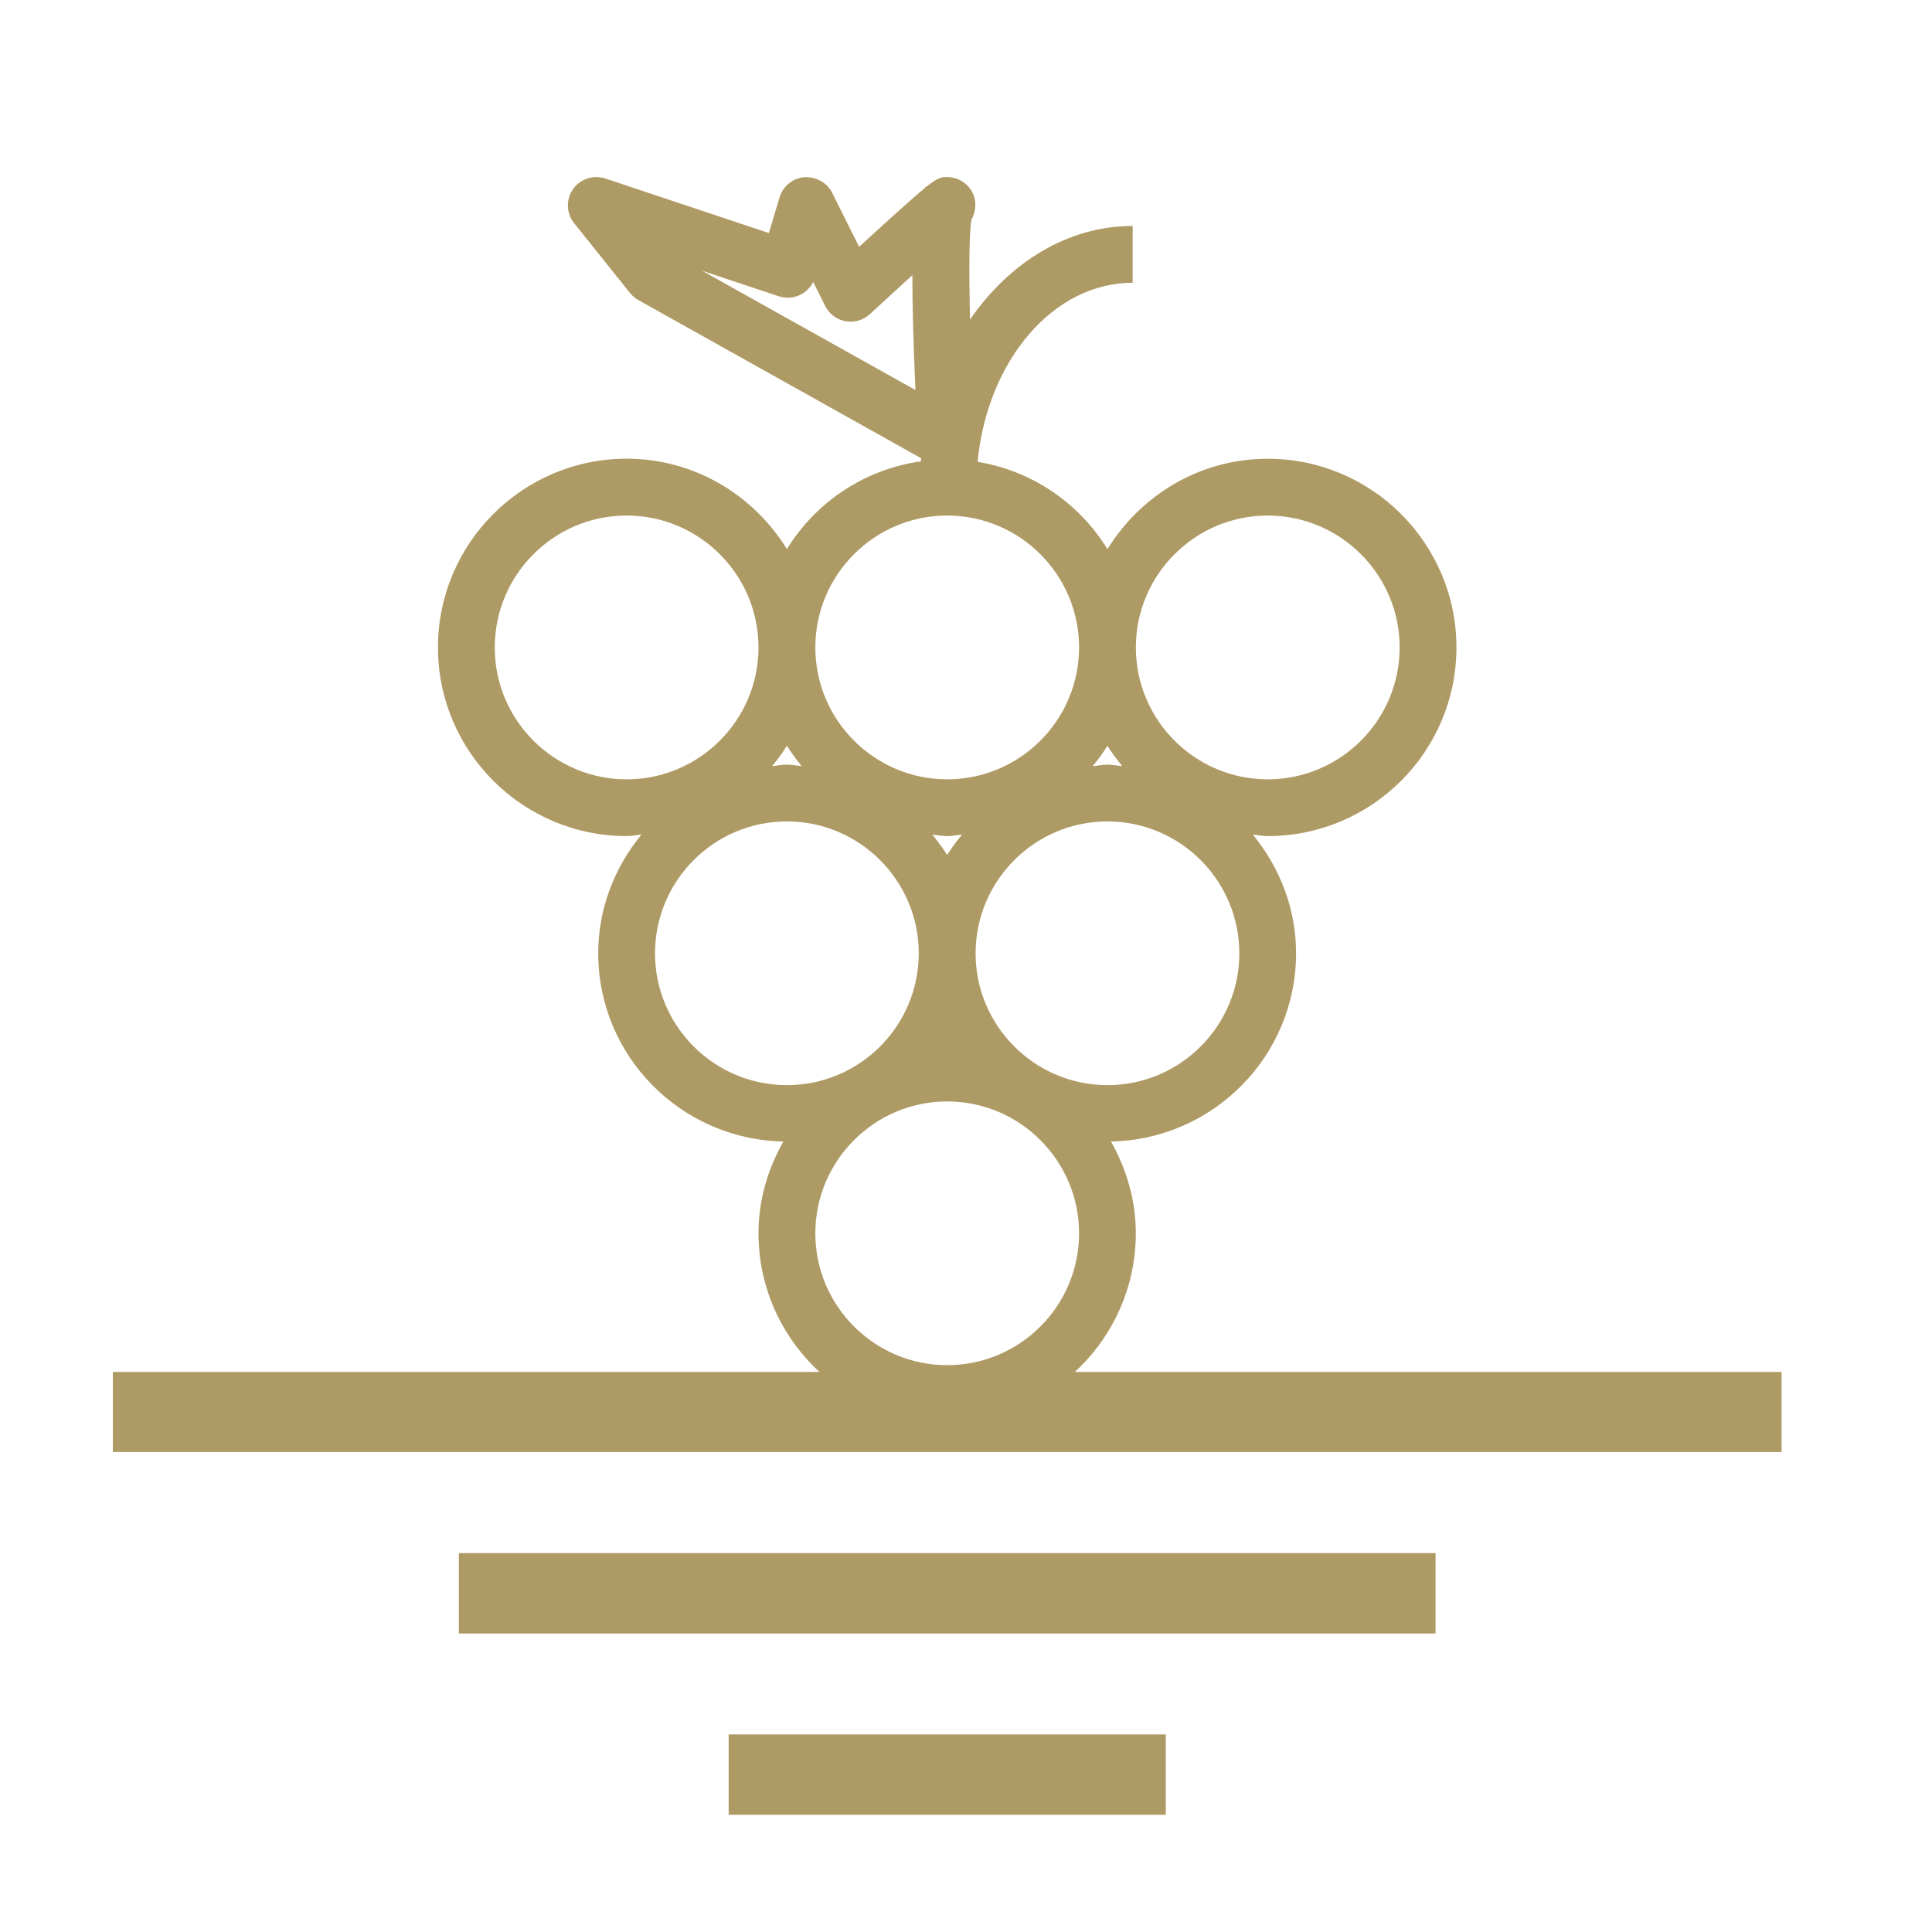 <?xml version="1.0" encoding="utf-8"?>
<!-- Generator: Adobe Illustrator 15.1.0, SVG Export Plug-In . SVG Version: 6.00 Build 0)  -->
<!DOCTYPE svg PUBLIC "-//W3C//DTD SVG 1.1//EN" "http://www.w3.org/Graphics/SVG/1.1/DTD/svg11.dtd">
<svg version="1.1" id="Warstwa_1" xmlns="http://www.w3.org/2000/svg" xmlns:xlink="http://www.w3.org/1999/xlink" x="0px" y="0px"
	 width="34.02px" height="34.02px" viewBox="0 0 34.02 34.02" enable-background="new 0 0 34.02 34.02" xml:space="preserve">
<g>
	<g>
		<rect x="1.987" y="24.158" fill="#AE9A64" width="29.384" height="1.41"/>
	</g>
	<g>
		<rect x="8.08" y="27.348" fill="#AE9A64" width="17.198" height="1.416"/>
	</g>
	<g>
		<rect x="12.831" y="30.541" fill="#AE9A64" width="7.697" height="1.415"/>
	</g>
	<path fill="#AE9A64" d="M25.646,11.401c0-1.832-1.491-3.323-3.323-3.323c-1.196,0-2.237,0.642-2.822,1.592
		c-0.495-0.805-1.319-1.379-2.287-1.538c0.171-1.772,1.323-3.153,2.731-3.153v-1c-1.152,0-2.173,0.648-2.864,1.647
		c-0.02-0.843-0.016-1.538,0.025-1.758c0.074-0.135,0.093-0.302,0.034-0.442c-0.077-0.187-0.26-0.308-0.462-0.308
		c-0.099,0-0.151,0-0.364,0.169L16.31,3.282c-0.013,0.013-0.025,0.025-0.039,0.041c-0.204,0.167-0.539,0.471-1.143,1.023
		l-0.475-0.951c-0.091-0.184-0.287-0.285-0.49-0.275c-0.204,0.018-0.377,0.158-0.436,0.355l-0.188,0.629l-2.881-0.961
		c-0.212-0.067-0.442,0.007-0.568,0.188c-0.127,0.182-0.119,0.426,0.02,0.599l0.983,1.229c0.041,0.05,0.091,0.093,0.146,0.124
		l4.981,2.786c-0.002,0.019-0.003,0.036-0.005,0.055c-0.999,0.141-1.852,0.721-2.359,1.545c-0.585-0.95-1.627-1.592-2.822-1.592
		c-1.832,0-3.322,1.491-3.322,3.323s1.49,3.322,3.322,3.322c0.089,0,0.173-0.02,0.261-0.026c-0.469,0.573-0.761,1.294-0.761,2.09
		c0,1.81,1.457,3.28,3.26,3.314c-0.271,0.48-0.438,1.026-0.438,1.615c0,1.832,1.49,3.322,3.322,3.322s3.322-1.49,3.322-3.322
		c0-0.589-0.167-1.135-0.437-1.615c1.802-0.034,3.259-1.505,3.259-3.314c0-0.796-0.293-1.517-0.761-2.09
		c0.088,0.007,0.172,0.026,0.261,0.026C24.155,14.724,25.646,13.233,25.646,11.401z M12.362,4.767l1.351,0.45
		c0.129,0.042,0.269,0.032,0.389-0.031c0.095-0.049,0.17-0.127,0.217-0.221l0.211,0.422c0.07,0.141,0.202,0.24,0.356,0.269
		c0.154,0.029,0.313-0.017,0.429-0.123c0.001,0,0.363-0.333,0.751-0.688c-0.001,0.49,0.014,1.145,0.054,2.023L12.362,4.767z
		 M22.323,9.078c1.281,0,2.323,1.042,2.323,2.323c0,1.28-1.042,2.322-2.323,2.322c-1.28,0-2.322-1.042-2.322-2.322
		C20.001,10.12,21.043,9.078,22.323,9.078z M19.761,13.49c-0.087-0.007-0.171-0.026-0.26-0.026s-0.173,0.02-0.26,0.026
		c0.094-0.114,0.182-0.231,0.26-0.358C19.579,13.259,19.667,13.376,19.761,13.49z M16.679,9.078c1.28,0,2.322,1.042,2.322,2.323
		c0,1.28-1.042,2.322-2.322,2.322s-2.322-1.042-2.322-2.322C14.356,10.12,15.398,9.078,16.679,9.078z M16.939,14.697
		c-0.094,0.115-0.183,0.232-0.261,0.358c-0.078-0.126-0.167-0.243-0.261-0.358c0.088,0.007,0.172,0.026,0.261,0.026
		S16.852,14.704,16.939,14.697z M14.117,13.49c-0.088-0.007-0.172-0.026-0.261-0.026s-0.173,0.02-0.26,0.026
		c0.094-0.114,0.182-0.231,0.26-0.358C13.935,13.259,14.023,13.376,14.117,13.49z M8.712,11.401c0-1.281,1.042-2.323,2.322-2.323
		s2.322,1.042,2.322,2.323c0,1.28-1.042,2.322-2.322,2.322S8.712,12.682,8.712,11.401z M11.534,16.787
		c0-1.281,1.042-2.323,2.322-2.323s2.322,1.042,2.322,2.323c0,1.28-1.042,2.321-2.322,2.321S11.534,18.067,11.534,16.787z
		 M16.679,24.039c-1.28,0-2.322-1.042-2.322-2.322s1.042-2.322,2.322-2.322s2.322,1.042,2.322,2.322S17.959,24.039,16.679,24.039z
		 M19.501,19.108c-1.28,0-2.322-1.041-2.322-2.321c0-1.281,1.042-2.323,2.322-2.323s2.322,1.042,2.322,2.323
		C21.823,18.067,20.781,19.108,19.501,19.108z"/>
</g>
</svg>
